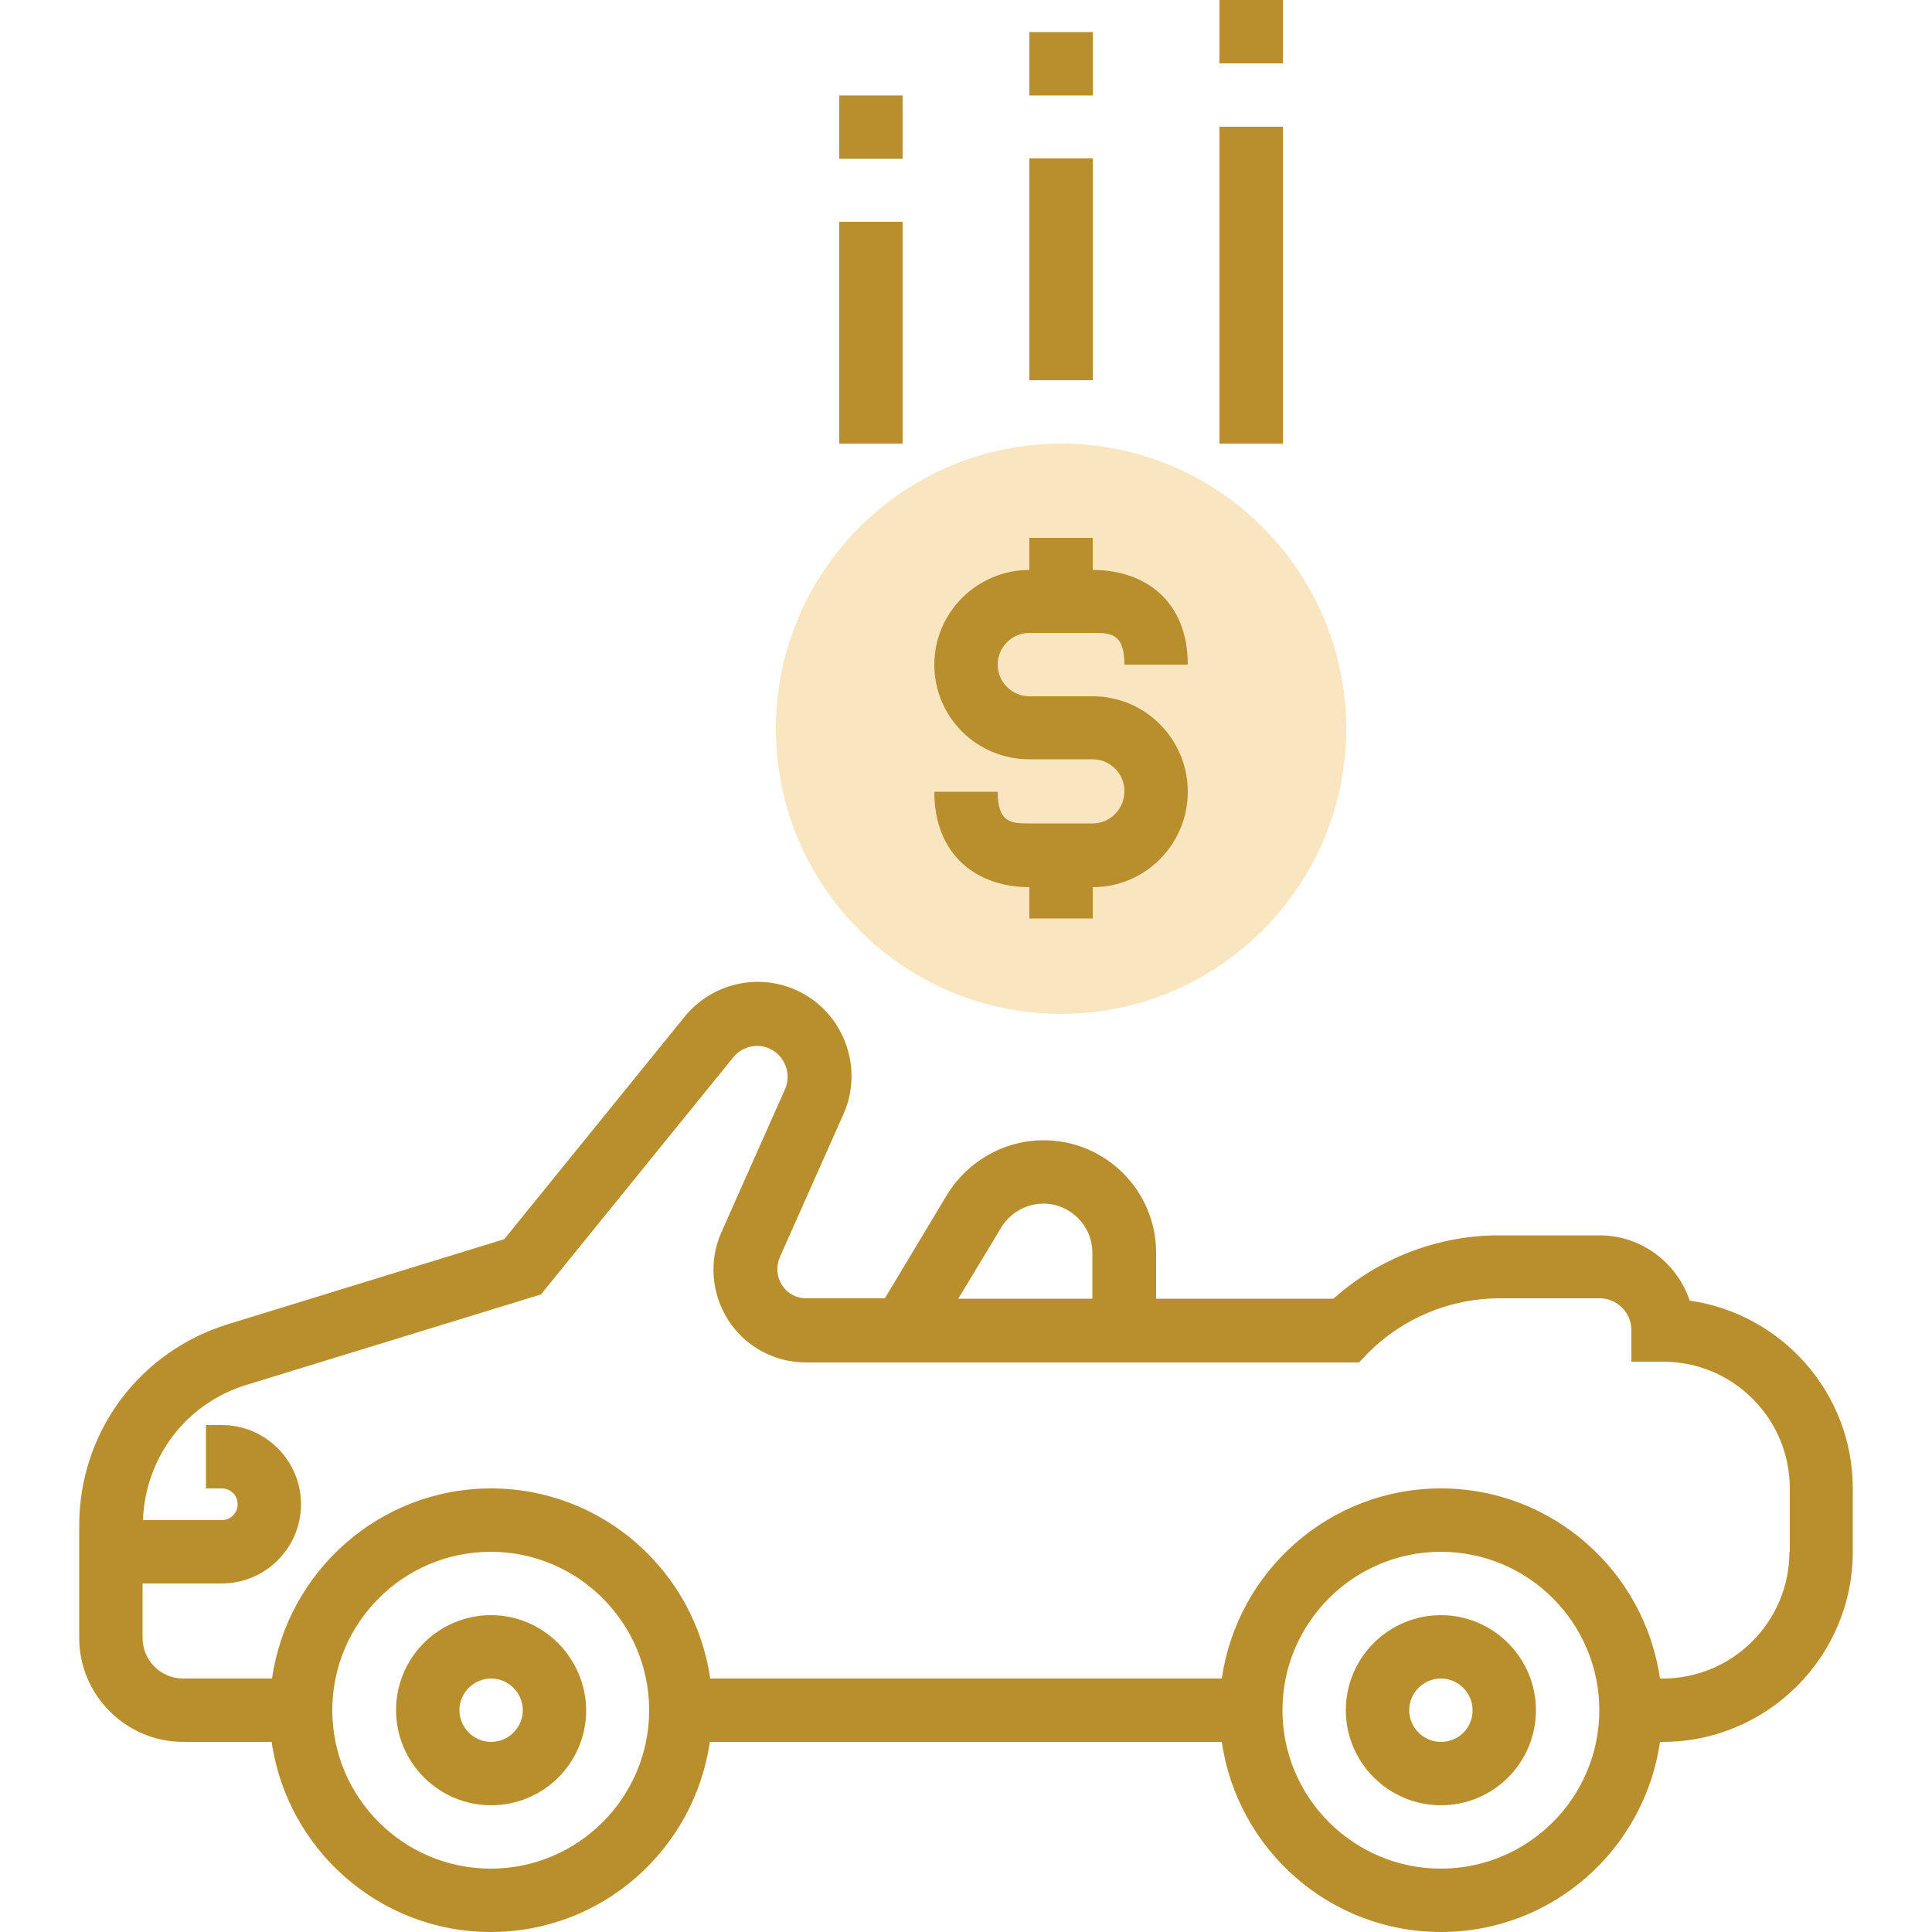 <?xml version="1.0" encoding="utf-8"?>
<!-- Generator: Adobe Illustrator 24.1.0, SVG Export Plug-In . SVG Version: 6.00 Build 0)  -->
<svg version="1.1" id="Layer_1" xmlns="http://www.w3.org/2000/svg" xmlns:xlink="http://www.w3.org/1999/xlink" x="0px" y="0px"
	 viewBox="0 0 50 50" style="enable-background:new 0 0 50 50;" xml:space="preserve">
<style type="text/css">
	.st0{fill:#F9E6C0;}
	.st1{fill:#B98F2D;}
</style>
<path class="st0" d="M27.46,26.24c-4.07,0-7.38-3.31-7.38-7.38s3.31-7.38,7.38-7.38s7.38,3.31,7.38,7.38S31.53,26.24,27.46,26.24z"
	/>
<path class="st1" d="M12.71,41.8c-1.36,0-2.46,1.1-2.46,2.46c0,1.35,1.1,2.46,2.46,2.46c1.36,0,2.46-1.1,2.46-2.46
	C15.16,42.91,14.06,41.8,12.71,41.8z M12.71,45.08c-0.45,0-0.82-0.37-0.82-0.82s0.37-0.82,0.82-0.82c0.45,0,0.82,0.37,0.82,0.82
	S13.16,45.08,12.71,45.08z"/>
<path class="st1" d="M37.29,41.8c-1.35,0-2.46,1.1-2.46,2.46c0,1.35,1.1,2.46,2.46,2.46s2.46-1.1,2.46-2.46
	C39.75,42.91,38.65,41.8,37.29,41.8z M37.29,45.08c-0.45,0-0.82-0.37-0.82-0.82s0.37-0.82,0.82-0.82c0.45,0,0.82,0.37,0.82,0.82
	C38.11,44.72,37.75,45.08,37.29,45.08z"/>
<path class="st1" d="M43.73,33.66c-0.33-0.98-1.25-1.69-2.34-1.69h-2.6c-1.57,0-3.11,0.59-4.28,1.64h-4.59v-1.19
	c0-1.61-1.31-2.91-2.91-2.91c-1.02,0-1.97,0.54-2.5,1.41l-1.61,2.68h-2.03c-0.26,0-0.49-0.12-0.63-0.34
	c-0.14-0.22-0.16-0.48-0.06-0.72l1.65-3.71c0.54-1.21-0.01-2.65-1.21-3.2c-1.01-0.46-2.2-0.18-2.9,0.68l-4.67,5.76l-7.15,2.2
	c-2.3,0.71-3.85,2.8-3.85,5.21v2.91c0,1.48,1.21,2.69,2.69,2.69h2.29C7.43,47.86,9.82,50,12.7,50c2.89,0,5.27-2.14,5.67-4.92h13.25
	c0.4,2.78,2.79,4.92,5.67,4.92c2.89,0,5.27-2.14,5.67-4.92h0.07c2.71,0,4.92-2.21,4.92-4.92v-1.64C47.95,36.05,46.11,34,43.73,33.66
	z M25.91,31.77c0.23-0.38,0.65-0.62,1.09-0.62c0.7,0,1.27,0.57,1.27,1.27v1.19h-3.47L25.91,31.77z M12.7,48.36
	c-2.26,0-4.1-1.84-4.1-4.1s1.84-4.1,4.1-4.1s4.1,1.84,4.1,4.1S14.96,48.36,12.7,48.36z M37.29,48.36c-2.26,0-4.1-1.84-4.1-4.1
	s1.84-4.1,4.1-4.1c2.26,0,4.1,1.84,4.1,4.1C41.39,46.52,39.55,48.36,37.29,48.36z M46.31,40.16c0,1.81-1.47,3.28-3.28,3.28h-0.07
	c-0.4-2.78-2.79-4.92-5.67-4.92c-2.88,0-5.27,2.14-5.67,4.92H18.38c-0.4-2.78-2.79-4.92-5.67-4.92c-2.88,0-5.27,2.14-5.67,4.92H4.74
	c-0.58,0-1.05-0.47-1.05-1.05v-1.41h2.05c1.13,0,2.05-0.92,2.05-2.05c0-1.13-0.92-2.05-2.05-2.05H5.33v1.64h0.41
	c0.23,0,0.41,0.18,0.41,0.41c0,0.22-0.18,0.41-0.41,0.41H3.7c0.06-1.62,1.11-3.02,2.68-3.5L14,33.5l4.98-6.14
	c0.23-0.28,0.62-0.37,0.94-0.22c0.39,0.18,0.57,0.65,0.4,1.04l-1.65,3.71c-0.33,0.74-0.26,1.59,0.18,2.28
	c0.44,0.68,1.19,1.09,2.01,1.09h14.31L35.42,35c0.89-0.89,2.12-1.4,3.38-1.4h2.6c0.45,0,0.82,0.37,0.82,0.82v0.82h0.82
	c1.81,0,3.28,1.47,3.28,3.28V40.16L46.31,40.16z"/>
<path class="st1" d="M28.28,21.31h-1.64c-0.45,0-0.82,0-0.82-0.82h-1.64c0,1.64,1.1,2.47,2.46,2.47v0.81h1.64v-0.81
	c1.36,0,2.46-1.11,2.46-2.47c0-1.36-1.1-2.47-2.46-2.47h-1.64c-0.45,0-0.82-0.37-0.82-0.82c0-0.45,0.37-0.82,0.82-0.82h1.64
	c0.45,0,0.82,0,0.82,0.82h1.64c0-1.64-1.1-2.45-2.46-2.45v-0.83h-1.64v0.83c-1.35,0-2.46,1.1-2.46,2.45c0,1.36,1.1,2.45,2.46,2.45
	h1.64c0.45,0,0.82,0.37,0.82,0.82C29.1,20.94,28.73,21.31,28.28,21.31z"/>
<path class="st1" d="M28.28,4.1h-1.64v5.74h1.64V4.1z"/>
<path class="st1" d="M28.28,0.83h-1.64v1.64h1.64V0.83z"/>
<path class="st1" d="M33.2,3.28h-1.64v8.2h1.64V3.28z"/>
<path class="st1" d="M33.2,0h-1.64v1.64h1.64V0z"/>
<path class="st1" d="M23.36,5.74h-1.64v5.74h1.64V5.74z"/>
<path class="st1" d="M23.36,2.47h-1.64v1.64h1.64V2.47z"/>
</svg>
